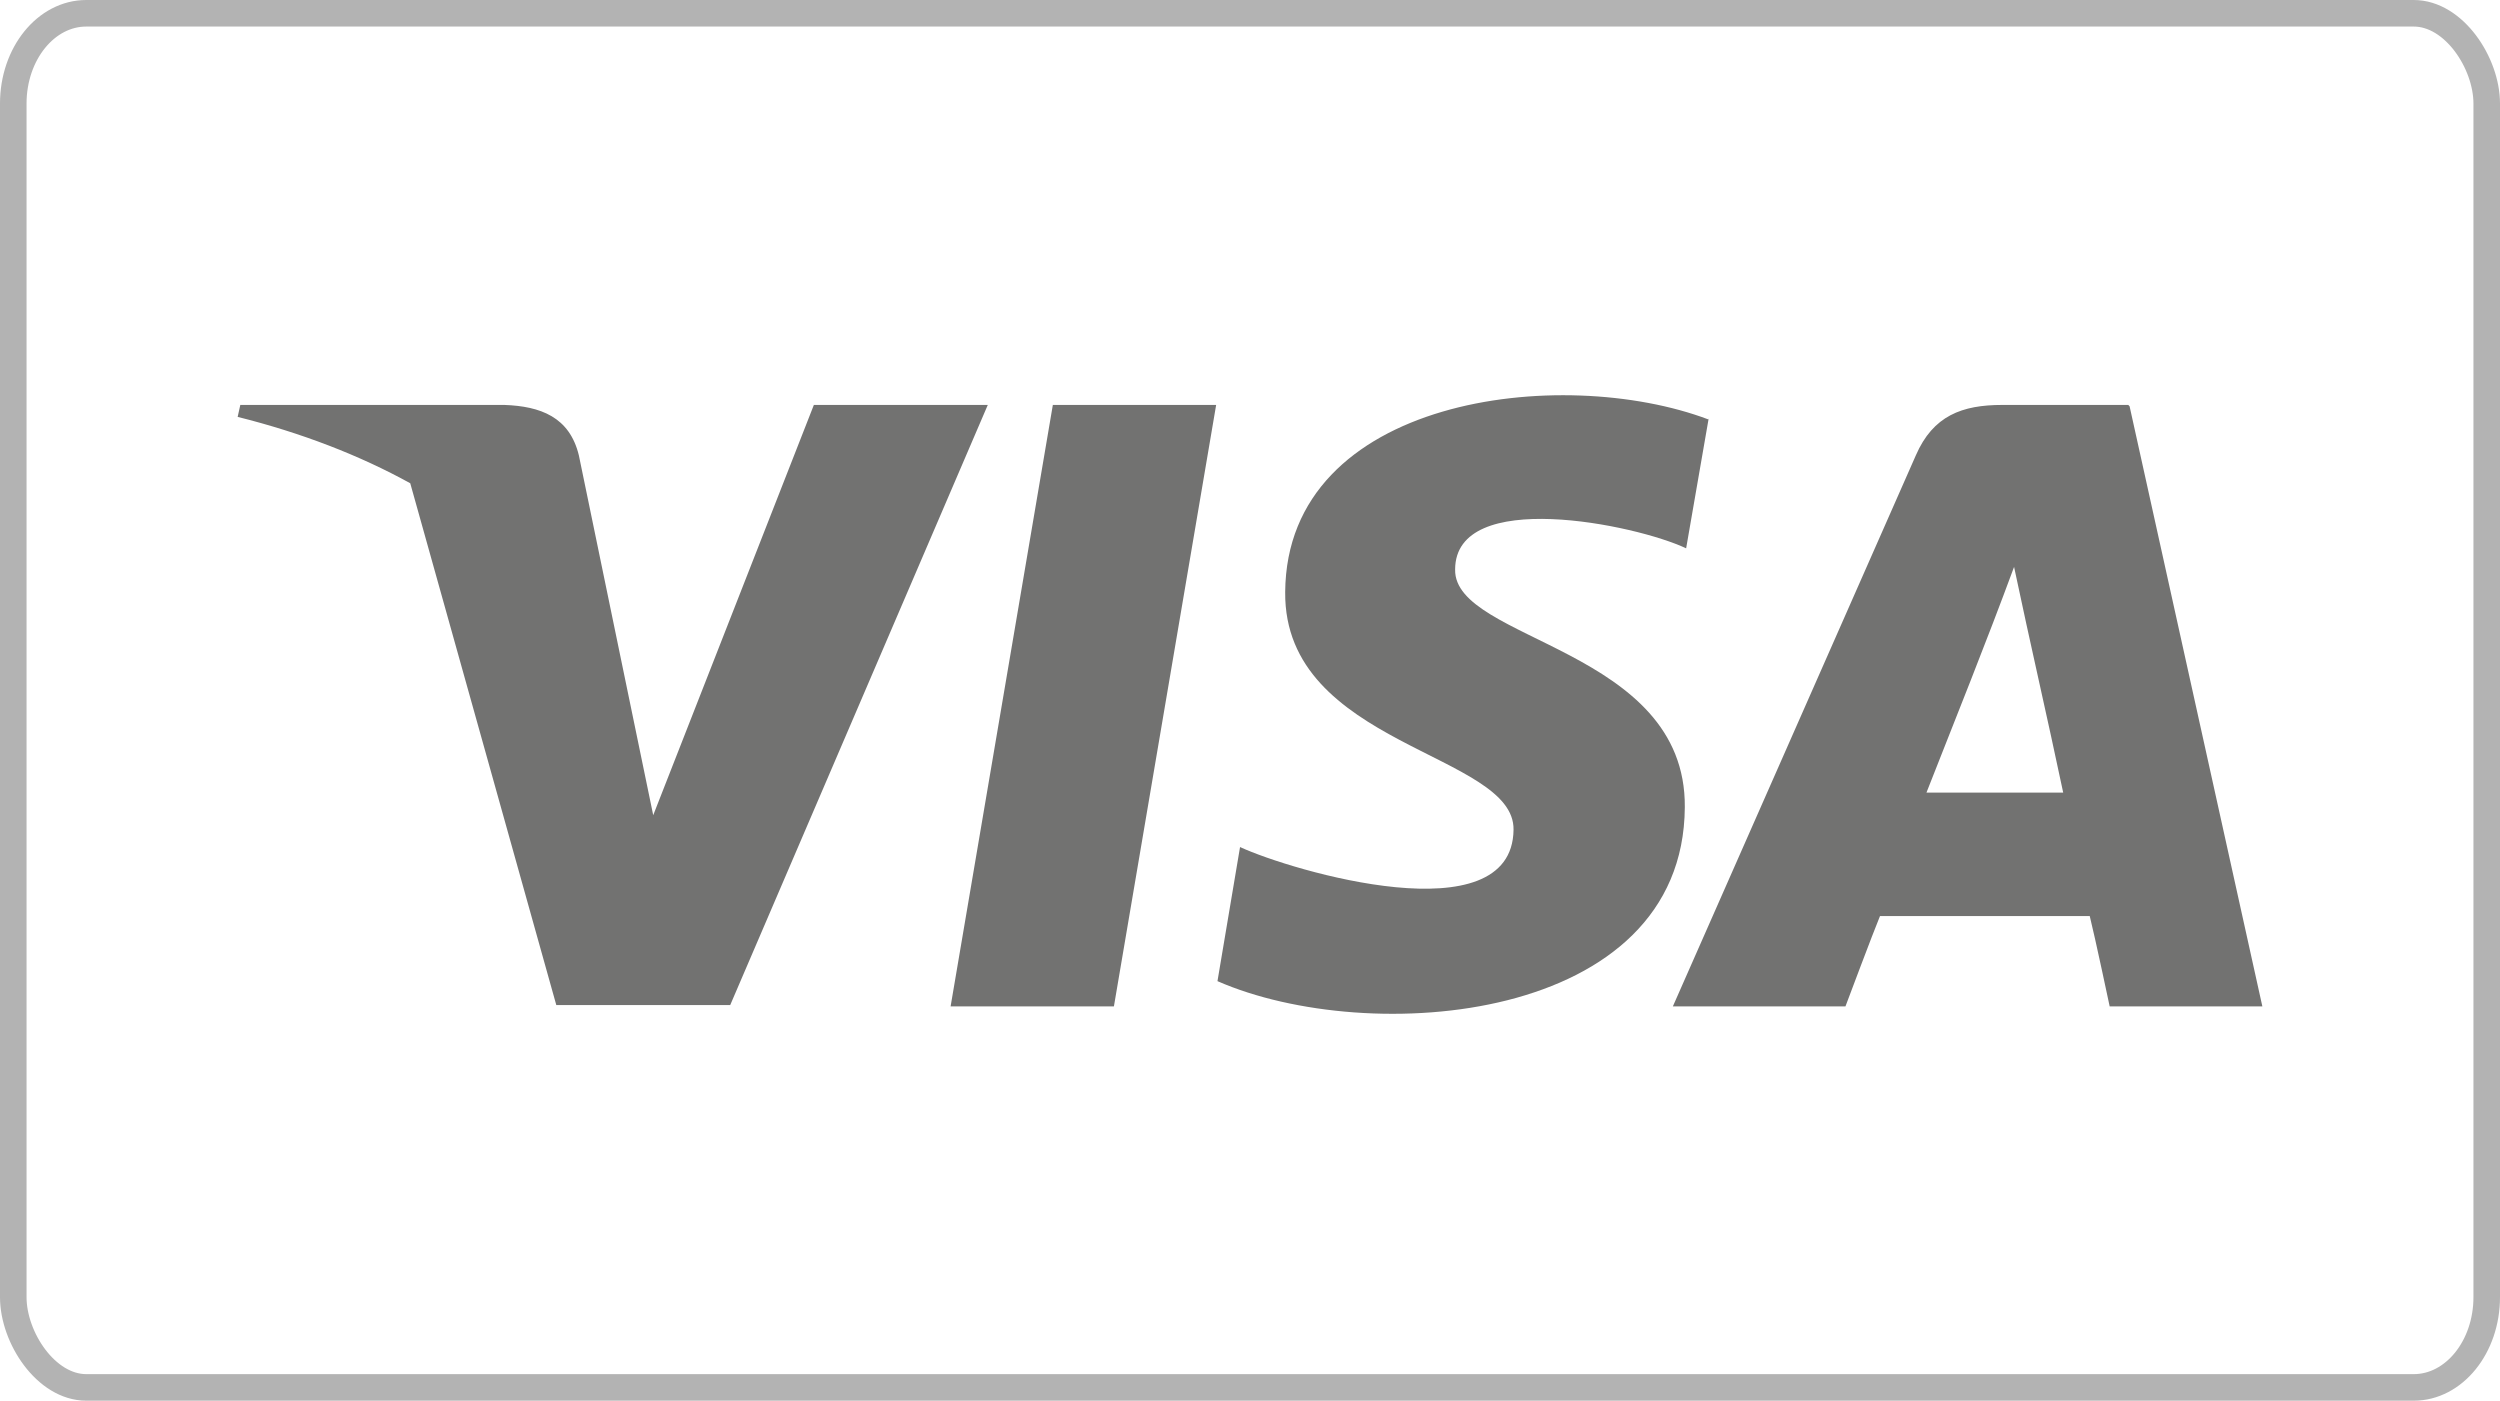 <svg xmlns="http://www.w3.org/2000/svg" xml:space="preserve" width="71.156" height="39.867" version="1.0" style="shape-rendering:geometricPrecision;text-rendering:geometricPrecision;image-rendering:optimizeQuality;fill-rule:evenodd;clip-rule:evenodd" viewBox="0 0 1883 1055"><rect x="10" y="10" width="1863" height="1035" rx="55" ry="68" style="fill:none;stroke:#b3b3b3;stroke-width:20;stroke-miterlimit:22.926"/><path d="m716 758 77-453h123l-77 453H716zM380 305H181l-2 9c48 12 92 29 130 50l110 393h131l194-452H613L492 614l-56-271c-7-29-29-37-56-38zm907 11c-111-42-318-17-319 130-1 116 173 121 172 179-1 80-167 31-206 13l-17 101c114 50 351 32 352-131 1-120-174-125-173-179 0-62 136-34 174-16l17-98zm316-11h-95c-30 0-52 8-65 38l-183 415h130s21-56 26-68h158c4 16 15 68 15 68h115l-100-452zm-152 292c22-56 45-113 66-170 12 57 25 113 37 170h-102z" style="fill:#727271;fill-rule:nonzero"/></svg>